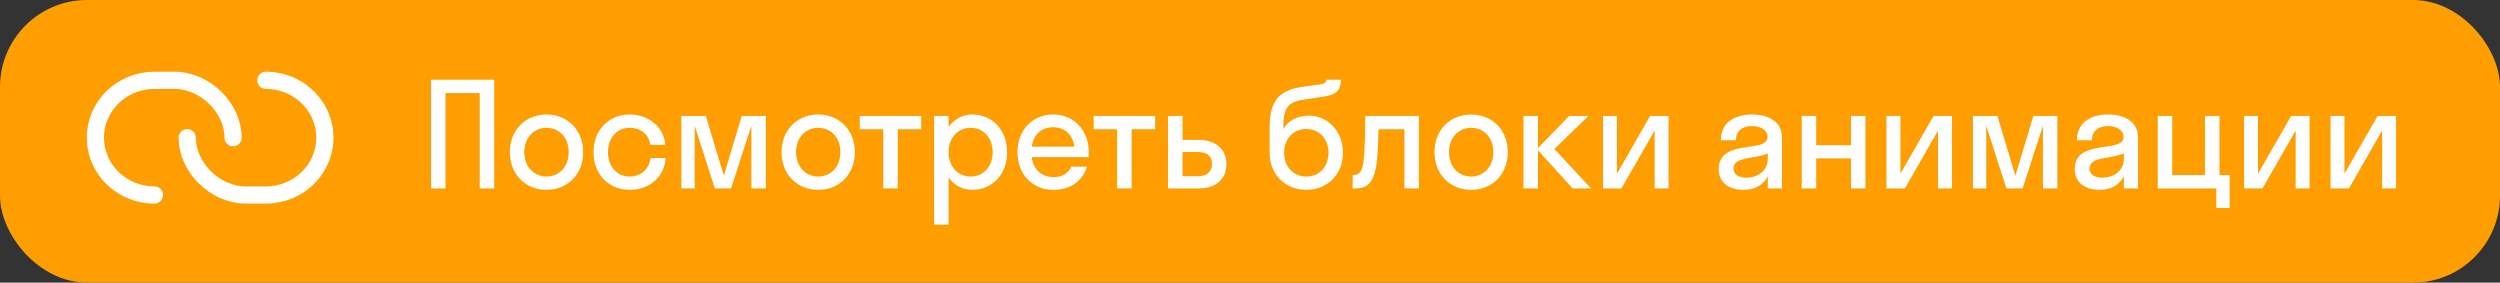 <?xml version="1.0" encoding="UTF-8"?> <svg xmlns="http://www.w3.org/2000/svg" width="345" height="39" viewBox="0 0 345 39" fill="none"><rect x="0" y="0" width="345" height="39" fill="#333333" stroke="none"/> <rect width="345" height="39" rx="12" fill="#FF9E00"></rect> <path d="M61.48 26H59.48V11H68.2V26H66.2V12.84H61.48V26ZM75.42 26.2C72.52 26.2 70.36 24.06 70.36 21C70.36 17.94 72.52 15.8 75.42 15.8C78.32 15.8 80.48 17.94 80.48 21C80.48 24.06 78.32 26.2 75.42 26.2ZM75.42 24.36C77.16 24.36 78.48 23.02 78.48 21C78.48 18.98 77.16 17.64 75.42 17.64C73.68 17.64 72.36 18.98 72.36 21C72.36 23.02 73.68 24.36 75.42 24.36ZM89.741 19.98C89.541 18.46 88.321 17.64 86.881 17.64C85.181 17.64 83.901 18.98 83.901 21C83.901 23.02 85.181 24.36 86.881 24.36C88.341 24.36 89.581 23.46 89.781 21.8H91.861C91.701 24.44 89.601 26.2 86.881 26.2C84.021 26.2 81.901 24.06 81.901 21C81.901 17.94 84.021 15.8 86.881 15.8C89.521 15.8 91.581 17.48 91.821 19.98H89.741ZM100.887 26H98.647L95.867 17.36V26H94.027V16H97.407L99.887 24.24L102.367 16H105.687V26H103.687V17.36L100.887 26ZM112.915 26.2C110.015 26.2 107.855 24.06 107.855 21C107.855 17.94 110.015 15.8 112.915 15.8C115.815 15.8 117.975 17.94 117.975 21C117.975 24.06 115.815 26.2 112.915 26.2ZM112.915 24.36C114.655 24.36 115.975 23.02 115.975 21C115.975 18.98 114.655 17.64 112.915 17.64C111.175 17.64 109.855 18.98 109.855 21C109.855 23.02 111.175 24.36 112.915 24.36ZM123.886 26H121.886V17.84H118.646V16H127.126V17.84H123.886V26ZM130.905 31H128.905V16H130.905V17.5C131.685 16.44 132.845 15.8 134.185 15.8C136.925 15.8 138.985 17.94 138.985 21C138.985 24.06 136.925 26.2 134.185 26.2C132.845 26.2 131.685 25.56 130.905 24.5V31ZM133.945 24.36C135.685 24.36 136.985 23.02 136.985 21C136.985 18.98 135.685 17.64 133.945 17.64C132.205 17.64 130.905 18.98 130.905 21C130.905 23.02 132.205 24.36 133.945 24.36ZM150.21 21.68H142.37C142.61 23.42 143.73 24.44 145.41 24.44C146.63 24.44 147.43 23.9 147.83 23H149.99C149.37 25.06 147.63 26.2 145.33 26.2C142.49 26.2 140.41 24.06 140.41 21C140.41 17.94 142.49 15.8 145.33 15.8C148.17 15.8 150.25 17.94 150.25 21C150.25 21.24 150.23 21.46 150.21 21.68ZM145.33 17.56C143.71 17.56 142.63 18.56 142.39 20.24H148.27C148.03 18.56 146.93 17.56 145.33 17.56ZM156.167 26H154.167V17.84H150.927V16H159.407V17.84H156.167V26ZM169.246 22.64C169.246 24.62 167.926 26 165.426 26H161.186V16H163.186V19.3H165.406C167.826 19.3 169.246 20.66 169.246 22.64ZM165.246 20.98H163.186V24.32H165.246C166.606 24.32 167.246 23.7 167.246 22.62C167.246 21.52 166.606 20.98 165.246 20.98ZM180.651 15.96C183.171 15.96 185.331 18.06 185.331 21.08C185.331 24.1 183.151 26.2 180.271 26.2C177.411 26.2 175.211 24.1 175.211 21.12V17.58C175.211 13.66 176.691 12.44 179.771 11.98L182.191 11.64C182.891 11.54 183.031 11.28 183.051 11H185.051C185.011 12.66 184.271 13.14 182.131 13.42L179.951 13.74C177.791 14.04 177.111 14.86 177.111 17.44V17.82C177.711 16.72 178.931 15.96 180.651 15.96ZM180.271 24.36C182.071 24.36 183.331 23 183.331 21.08C183.331 19.18 182.071 17.8 180.271 17.8C178.491 17.8 177.211 19.14 177.211 21.08C177.211 23.04 178.491 24.36 180.271 24.36ZM195.807 26H193.807V17.84H190.227C190.187 20.18 190.087 21.76 189.927 22.84C189.507 25.34 188.627 26 187.027 26H186.667V24.16H186.827C187.367 24.16 187.807 23.84 188.007 23.08C188.247 22.22 188.387 20.5 188.407 16H195.807V26ZM203.02 26.2C200.12 26.2 197.96 24.06 197.96 21C197.96 17.94 200.12 15.8 203.02 15.8C205.92 15.8 208.08 17.94 208.08 21C208.08 24.06 205.92 26.2 203.02 26.2ZM203.02 24.36C204.76 24.36 206.08 23.02 206.08 21C206.08 18.98 204.76 17.64 203.02 17.64C201.28 17.64 199.96 18.98 199.96 21C199.96 23.02 201.28 24.36 203.02 24.36ZM212.242 16V20.44L216.542 16H219.202L214.502 20.56L219.562 26H217.022L212.242 20.74V26H210.242V16H212.242ZM230.257 26H228.337V18.02L223.757 26H221.217V16H223.137V23.98L227.717 16H230.257V26ZM240.578 26.2C238.798 26.2 237.178 25.34 237.178 23.36C237.178 19.04 243.918 21.2 243.918 18.92C243.918 17.94 242.978 17.4 241.758 17.4C240.458 17.4 239.558 18.06 239.558 19.36H237.478C237.478 16.78 239.558 15.8 241.758 15.8C243.918 15.8 245.918 16.68 245.918 19V26H243.958V24.32C243.298 25.64 242.018 26.2 240.578 26.2ZM239.218 23.24C239.218 24.1 239.958 24.52 240.978 24.52C242.518 24.52 243.958 23.62 243.958 21.88V21.16C242.258 21.98 239.218 21.56 239.218 23.24ZM250.634 26H248.634V16H250.634V20.04H255.434V16H257.434V26H255.434V21.86H250.634V26ZM269.372 26H267.452V18.02L262.872 26H260.332V16H262.252V23.98L266.832 16H269.372V26ZM279.124 26H276.884L274.104 17.36V26H272.264V16H275.644L278.124 24.24L280.604 16H283.924V26H281.924V17.36L279.124 26ZM289.713 26.2C287.933 26.2 286.313 25.34 286.313 23.36C286.313 19.04 293.053 21.2 293.053 18.92C293.053 17.94 292.113 17.4 290.893 17.4C289.593 17.4 288.693 18.06 288.693 19.36H286.613C286.613 16.78 288.693 15.8 290.893 15.8C293.053 15.8 295.053 16.68 295.053 19V26H293.093V24.32C292.433 25.64 291.153 26.2 289.713 26.2ZM288.353 23.24C288.353 24.1 289.093 24.52 290.113 24.52C291.653 24.52 293.093 23.62 293.093 21.88V21.16C291.393 21.98 288.353 21.56 288.353 23.24ZM299.769 16V24.16H304.289V16H306.289V24.16H307.689V28.7H305.849V26H297.769V16H299.769ZM318.722 26H316.802V18.02L312.222 26H309.682V16H311.602V23.98L316.182 16H318.722V26ZM330.654 26H328.734V18.02L324.154 26H321.614V16H323.534V23.98L328.114 16H330.654V26Z" fill="white"></path> <path d="M32.166 18.997C32.166 15.051 28.498 11.083 24.023 11.083H21.31C16.813 11.083 13.166 14.627 13.166 18.997C13.166 22.762 15.874 25.913 19.5 26.712C20.094 26.843 20.701 26.909 21.31 26.909" stroke="white" stroke-width="2.375" stroke-linecap="round" stroke-linejoin="round"></path> <path d="M25.833 18.997C25.833 22.941 29.502 26.909 33.976 26.909H36.69C41.187 26.909 44.833 23.367 44.833 18.997C44.833 15.23 42.126 12.078 38.5 11.28C37.905 11.149 37.298 11.083 36.69 11.083" stroke="white" stroke-width="2.375" stroke-linecap="round" stroke-linejoin="round"></path> </svg> 